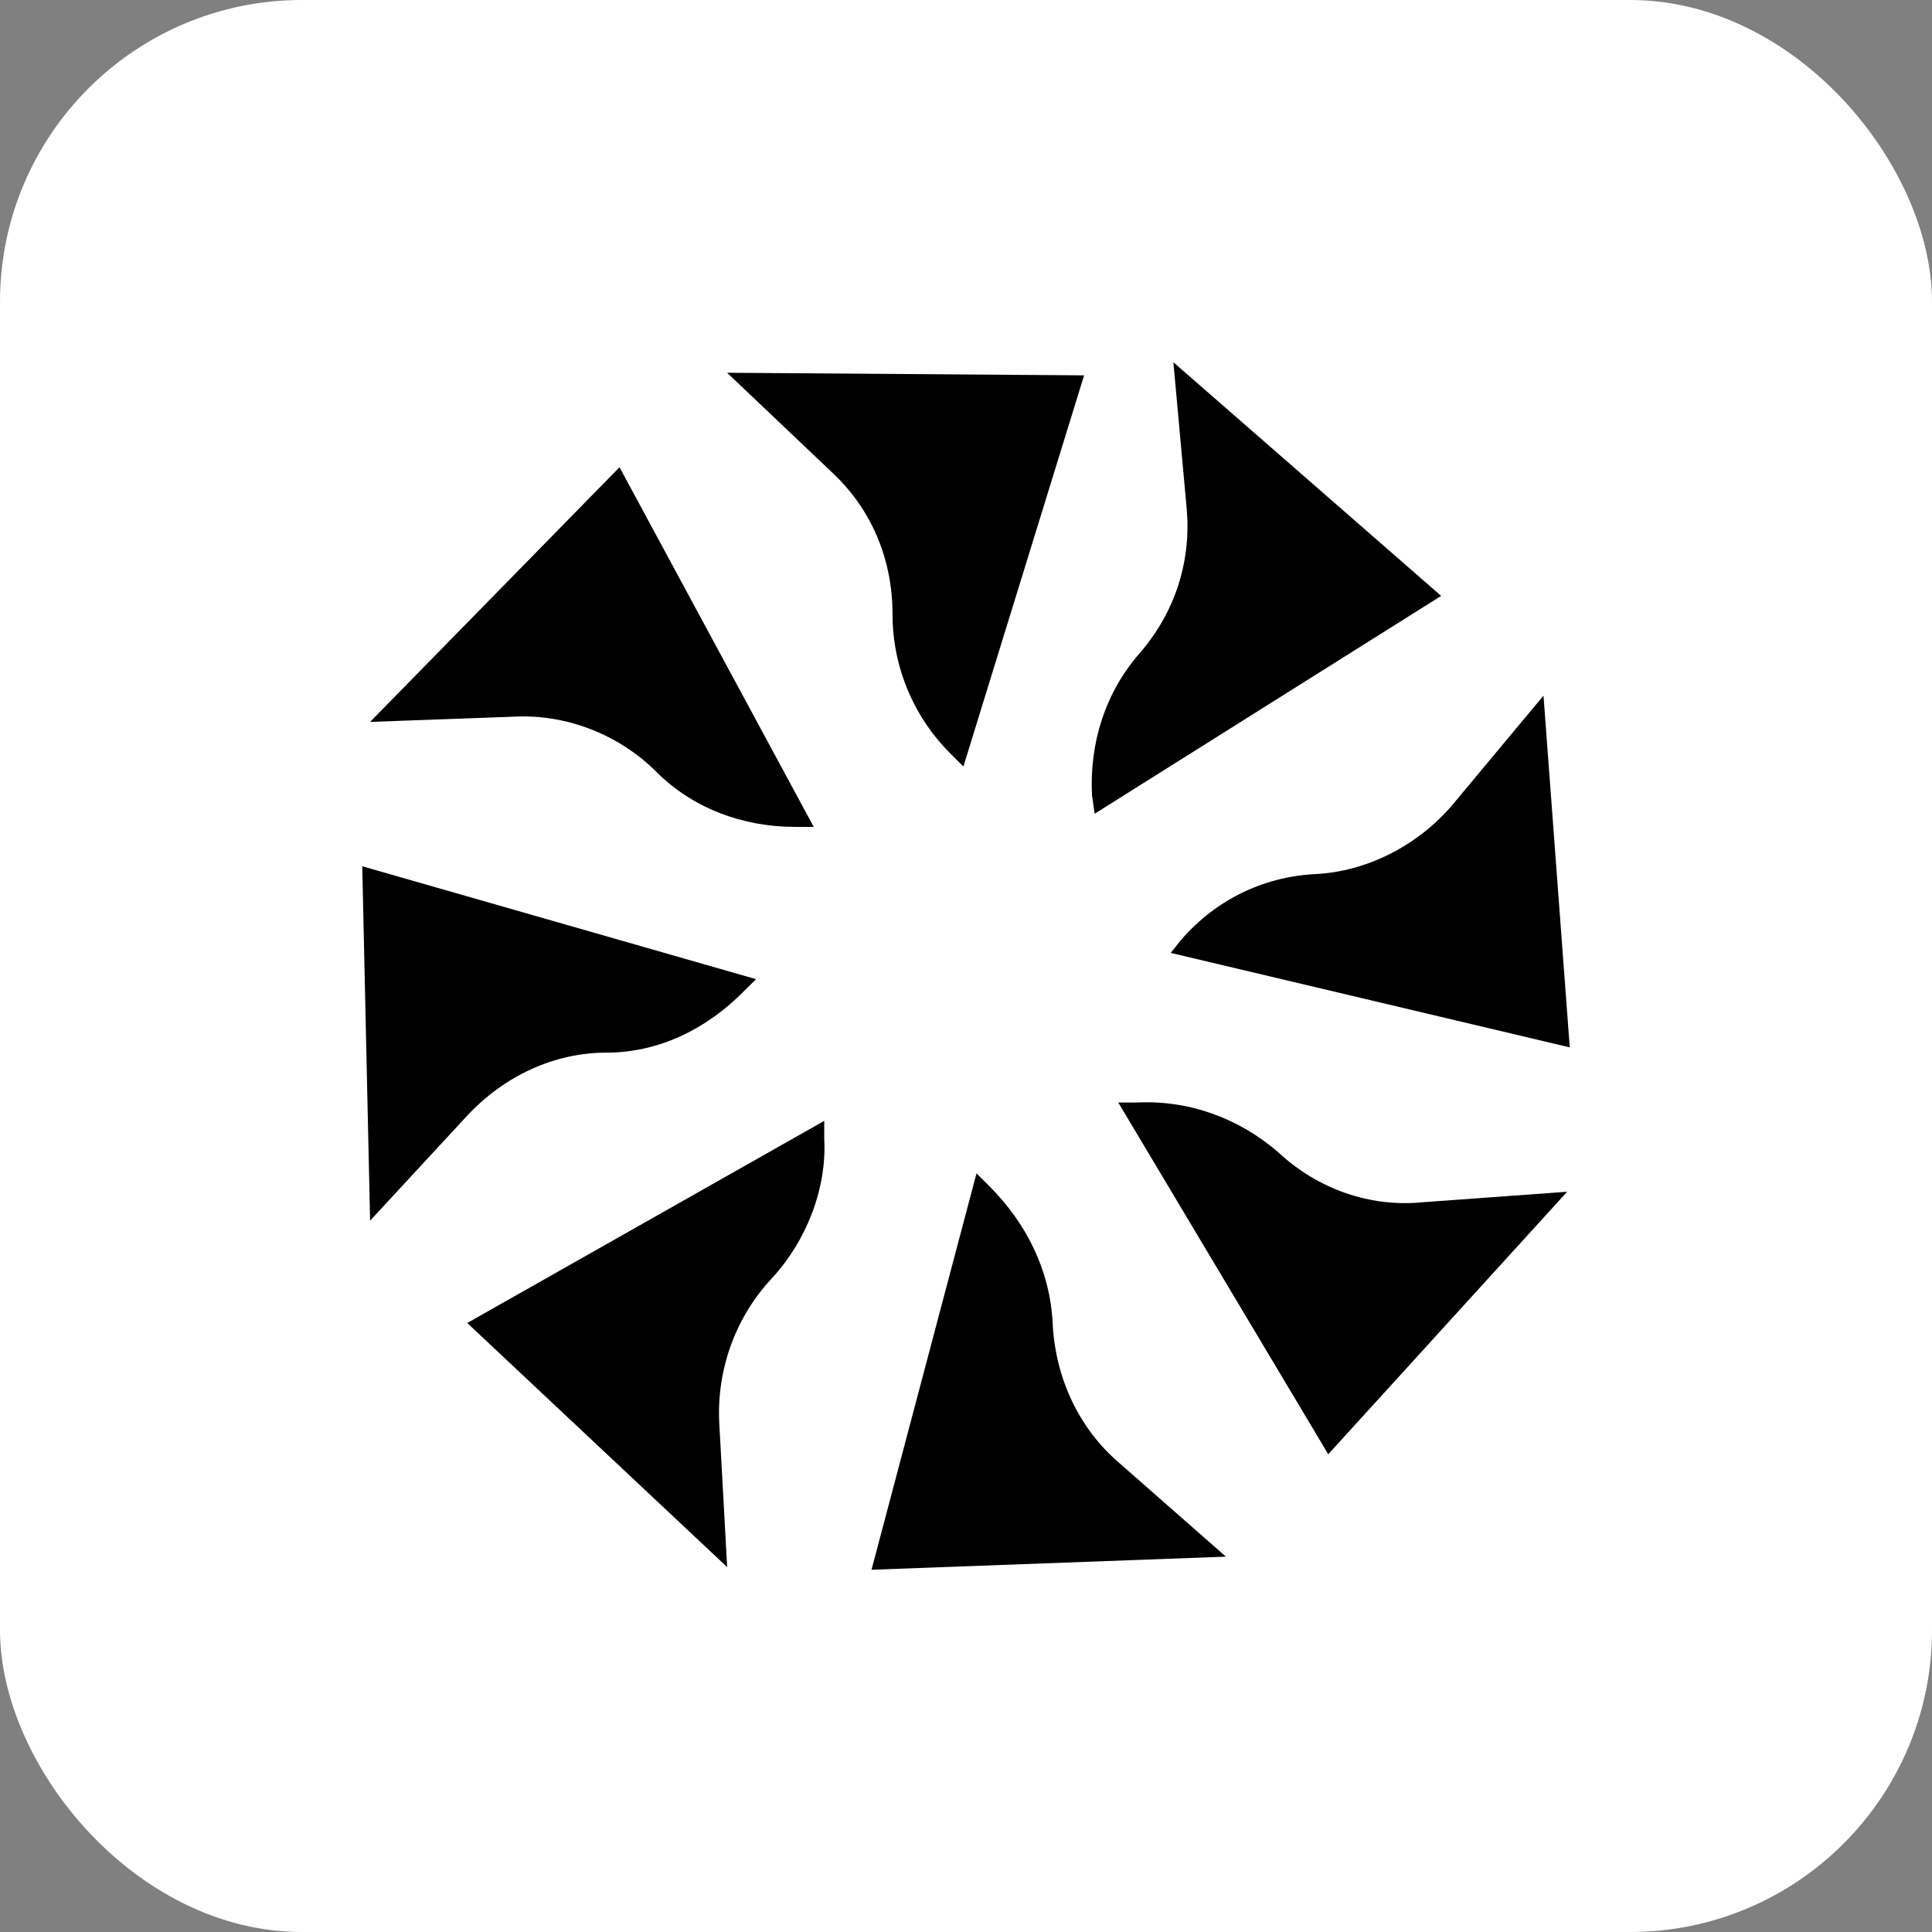 <svg width="32" height="32" viewBox="0 0 32 32" fill="none" xmlns="http://www.w3.org/2000/svg">
<rect x="0" y="0" width="32" height="32" fill="#808080" stroke="none"/>
<rect width="32" height="32" rx="5" fill="white"/>
<path d="M12.043 6.174L13.783 7.826C14.435 8.435 14.783 9.261 14.783 10.174C14.783 11.043 15.13 11.87 15.739 12.478L15.957 12.696L17.956 6.217" fill="black"/>
<path d="M6.13 11.957L8.522 11.87C9.391 11.826 10.261 12.174 10.87 12.783C11.478 13.391 12.304 13.696 13.174 13.696H13.478L10.261 7.739" fill="black"/>
<path d="M6.13 20.218L7.739 18.478C8.348 17.826 9.174 17.435 10.043 17.435C10.913 17.435 11.696 17.044 12.304 16.435L12.522 16.218L6 14.348" fill="black"/>
<path d="M12.044 25.956L11.913 23.565C11.87 22.696 12.174 21.826 12.783 21.174C13.348 20.565 13.696 19.696 13.652 18.869V18.565L7.739 21.913" fill="black"/>
<path d="M20.305 25.783L18.522 24.217C17.87 23.652 17.479 22.826 17.435 21.913C17.392 21.044 17 20.261 16.392 19.652L16.174 19.435L14.435 26" fill="black"/>
<path d="M25.957 19.739L23.565 19.913C22.696 20 21.826 19.696 21.174 19.087C20.522 18.522 19.696 18.218 18.826 18.261H18.522L22 24.087" fill="black"/>
<path d="M25.565 11.522L24.043 13.348C23.478 14 22.652 14.435 21.782 14.478C20.913 14.522 20.13 14.913 19.565 15.565L19.391 15.783L26 17.348" fill="black"/>
<path d="M19.435 6L19.652 8.391C19.739 9.261 19.479 10.13 18.87 10.826C18.305 11.478 18.044 12.304 18.087 13.174L18.131 13.478L23.87 9.87" fill="black"/>
</svg>
